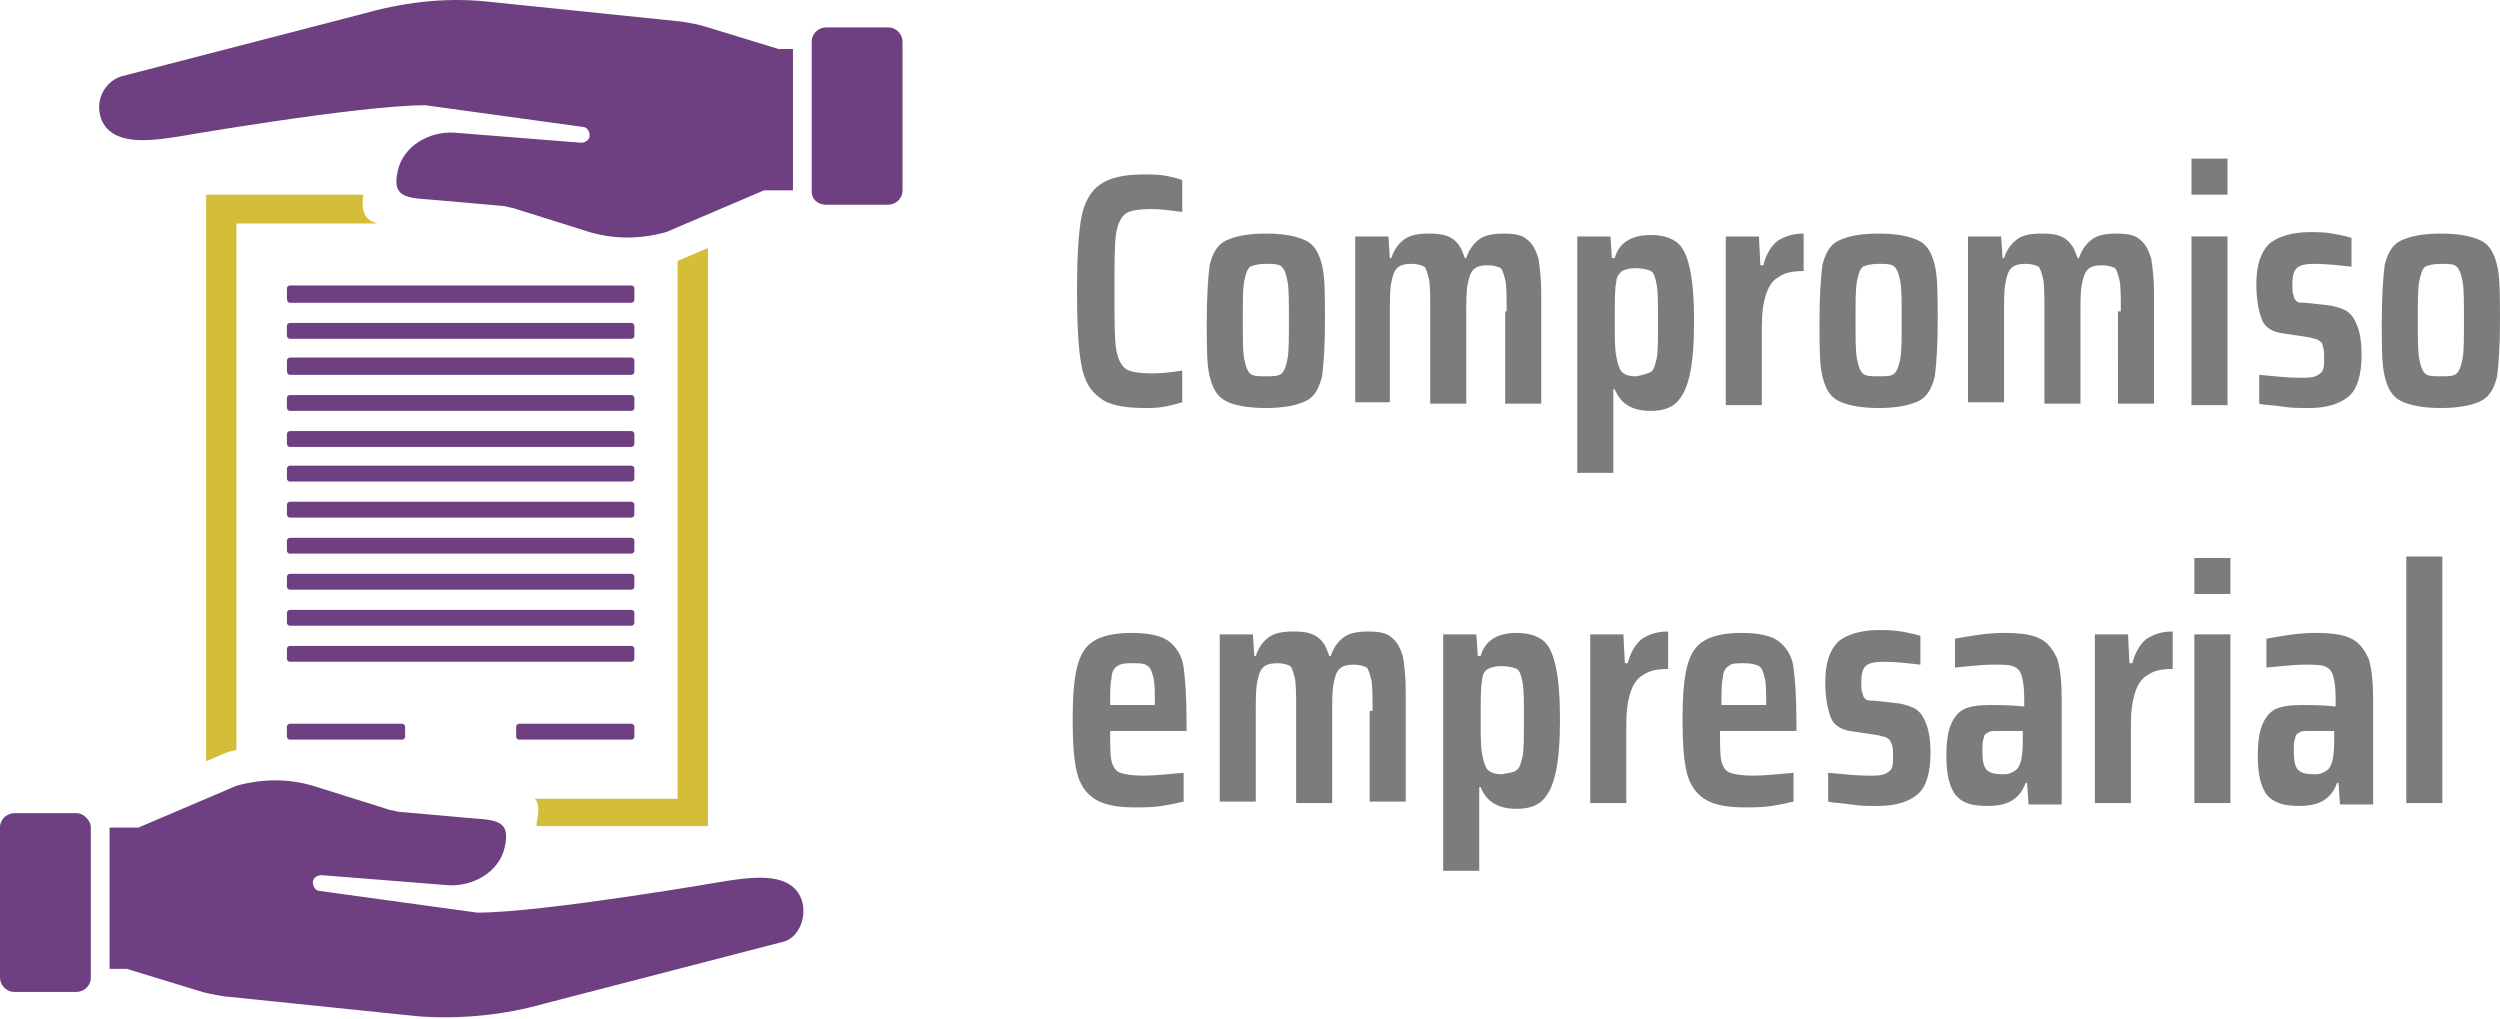 <?xml version="1.0" encoding="utf-8"?>
<!-- Generator: Adobe Illustrator 26.0.0, SVG Export Plug-In . SVG Version: 6.00 Build 0)  -->
<svg version="1.1" id="Capa_1" xmlns="http://www.w3.org/2000/svg" xmlns:xlink="http://www.w3.org/1999/xlink" x="0px" y="0px"
	 viewBox="0 0 173.4 70.7" style="enable-background:new 0 0 173.4 70.7;" xml:space="preserve">
<style type="text/css">
	.st0{fill:#7C7C7C;}
	.st1{fill:#6E4082;}
	.st2{fill:#D3BD39;}
</style>
<g>
	<g>
		<path class="st0" d="M80.8,28.2c-0.5,0.1-1,0.1-1.4,0.1c-1.4,0-2.5-0.2-3.1-0.7c-0.7-0.5-1.1-1.2-1.3-2.3
			c-0.2-1.1-0.3-2.8-0.3-5.1c0-2.3,0.1-4,0.3-5.1c0.2-1.1,0.7-1.9,1.3-2.3c0.7-0.5,1.7-0.7,3.1-0.7c0.5,0,1,0,1.5,0.1
			c0.5,0.1,0.9,0.2,1.1,0.3v2.2c-0.8-0.1-1.5-0.2-2.1-0.2c-0.9,0-1.5,0.1-1.8,0.3c-0.3,0.2-0.6,0.7-0.7,1.5c-0.1,0.7-0.1,2-0.1,3.9
			c0,1.9,0,3.2,0.1,3.9c0.1,0.7,0.3,1.2,0.7,1.5c0.3,0.2,1,0.3,1.8,0.3c0.8,0,1.5-0.1,2.1-0.2v2.2C81.7,28,81.3,28.1,80.8,28.2z"/>
		<path class="st0" d="M85,27.8c-0.6-0.3-0.9-0.9-1.1-1.7c-0.2-0.8-0.2-2.1-0.2-3.8c0-1.8,0.1-3.1,0.2-3.9c0.2-0.8,0.5-1.4,1.1-1.7
			c0.6-0.3,1.5-0.5,2.8-0.5c1.3,0,2.2,0.2,2.8,0.5c0.6,0.3,0.9,0.9,1.1,1.7c0.2,0.8,0.2,2.1,0.2,3.9c0,1.8-0.1,3-0.2,3.8
			c-0.2,0.8-0.5,1.4-1.1,1.7c-0.6,0.3-1.5,0.5-2.8,0.5C86.5,28.3,85.5,28.1,85,27.8z M88.9,25.9c0.2-0.2,0.3-0.5,0.4-1
			c0.1-0.5,0.1-1.4,0.1-2.7c0-1.3,0-2.2-0.1-2.7c-0.1-0.5-0.2-0.8-0.4-1c-0.2-0.2-0.6-0.2-1.1-0.2s-0.9,0.1-1.1,0.2
			c-0.2,0.2-0.3,0.5-0.4,1c-0.1,0.5-0.1,1.4-0.1,2.7c0,1.3,0,2.2,0.1,2.7c0.1,0.5,0.2,0.8,0.4,1c0.2,0.2,0.6,0.2,1.1,0.2
			S88.7,26.1,88.9,25.9z"/>
		<path class="st0" d="M104.5,21.6c0-1,0-1.8-0.1-2.2c-0.1-0.4-0.2-0.7-0.3-0.8c-0.2-0.1-0.5-0.2-0.9-0.2c-0.5,0-0.8,0.1-1,0.3
			c-0.2,0.2-0.3,0.5-0.4,1c-0.1,0.5-0.1,1.2-0.1,2.2v6.1h-2.5v-6.5c0-1,0-1.8-0.1-2.2c-0.1-0.4-0.2-0.7-0.3-0.8
			c-0.2-0.1-0.5-0.2-0.9-0.2c-0.5,0-0.8,0.1-1,0.3c-0.2,0.2-0.3,0.5-0.4,1c-0.1,0.5-0.1,1.2-0.1,2.2v6.1H94V16.4h2.3l0.1,1.5h0.1
			c0.2-0.6,0.5-1,0.9-1.3c0.4-0.3,1-0.4,1.7-0.4c0.8,0,1.3,0.1,1.7,0.4c0.4,0.3,0.6,0.7,0.8,1.3h0.1c0.2-0.6,0.5-1,0.9-1.3
			c0.4-0.3,1-0.4,1.7-0.4c0.7,0,1.3,0.1,1.6,0.4c0.4,0.3,0.6,0.7,0.8,1.3c0.1,0.6,0.2,1.4,0.2,2.4v7.7h-2.5V21.6z"/>
		<path class="st0" d="M109.4,16.4h2.3l0.1,1.5h0.2c0.3-1.1,1.2-1.6,2.5-1.6c0.8,0,1.4,0.2,1.8,0.5c0.4,0.3,0.7,0.9,0.9,1.8
			c0.2,0.9,0.3,2.1,0.3,3.7c0,1.6-0.1,2.8-0.3,3.7c-0.2,0.9-0.5,1.5-0.9,1.9c-0.4,0.4-1,0.6-1.8,0.6c-1.3,0-2.1-0.5-2.5-1.5h-0.1
			v5.8h-2.5V16.4z M114.5,25.8c0.2-0.1,0.3-0.5,0.4-0.9c0.1-0.5,0.1-1.3,0.1-2.6s0-2.1-0.1-2.6c-0.1-0.5-0.2-0.8-0.4-0.9
			c-0.2-0.1-0.6-0.2-1.1-0.2c-0.4,0-0.7,0.1-0.9,0.2c-0.2,0.2-0.4,0.4-0.4,0.8c-0.1,0.4-0.1,1.3-0.1,2.7c0,1.1,0,1.9,0.1,2.4
			c0.1,0.5,0.2,0.9,0.4,1.1c0.2,0.2,0.5,0.3,1,0.3C114,26,114.3,25.9,114.5,25.8z"/>
		<path class="st0" d="M119.7,16.4h2.3l0.1,2h0.2c0.2-0.8,0.6-1.4,1-1.7c0.5-0.3,1-0.5,1.8-0.5v2.6c-0.7,0-1.3,0.1-1.7,0.4
			c-0.4,0.2-0.7,0.6-0.9,1.2s-0.3,1.3-0.3,2.3v5.4h-2.5V16.4z"/>
		<path class="st0" d="M127.5,27.8c-0.6-0.3-0.9-0.9-1.1-1.7c-0.2-0.8-0.2-2.1-0.2-3.8c0-1.8,0.1-3.1,0.2-3.9
			c0.2-0.8,0.5-1.4,1.1-1.7c0.6-0.3,1.5-0.5,2.8-0.5s2.2,0.2,2.8,0.5c0.6,0.3,0.9,0.9,1.1,1.7c0.2,0.8,0.2,2.1,0.2,3.9
			c0,1.8-0.1,3-0.2,3.8c-0.2,0.8-0.5,1.4-1.1,1.7c-0.6,0.3-1.5,0.5-2.8,0.5S128.1,28.1,127.5,27.8z M131.4,25.9
			c0.2-0.2,0.3-0.5,0.4-1s0.1-1.4,0.1-2.7c0-1.3,0-2.2-0.1-2.7c-0.1-0.5-0.2-0.8-0.4-1c-0.2-0.2-0.6-0.2-1.1-0.2s-0.9,0.1-1.1,0.2
			c-0.2,0.2-0.3,0.5-0.4,1c-0.1,0.5-0.1,1.4-0.1,2.7c0,1.3,0,2.2,0.1,2.7c0.1,0.5,0.2,0.8,0.4,1c0.2,0.2,0.6,0.2,1.1,0.2
			S131.2,26.1,131.4,25.9z"/>
		<path class="st0" d="M147.1,21.6c0-1,0-1.8-0.1-2.2c-0.1-0.4-0.2-0.7-0.3-0.8c-0.2-0.1-0.5-0.2-0.9-0.2c-0.5,0-0.8,0.1-1,0.3
			c-0.2,0.2-0.3,0.5-0.4,1c-0.1,0.5-0.1,1.2-0.1,2.2v6.1h-2.5v-6.5c0-1,0-1.8-0.1-2.2c-0.1-0.4-0.2-0.7-0.3-0.8
			c-0.2-0.1-0.5-0.2-0.9-0.2c-0.5,0-0.8,0.1-1,0.3c-0.2,0.2-0.3,0.5-0.4,1c-0.1,0.5-0.1,1.2-0.1,2.2v6.1h-2.5V16.4h2.3l0.1,1.5h0.1
			c0.2-0.6,0.5-1,0.9-1.3c0.4-0.3,1-0.4,1.7-0.4c0.8,0,1.3,0.1,1.7,0.4c0.4,0.3,0.6,0.7,0.8,1.3h0.1c0.2-0.6,0.5-1,0.9-1.3
			c0.4-0.3,1-0.4,1.7-0.4c0.7,0,1.3,0.1,1.6,0.4c0.4,0.3,0.6,0.7,0.8,1.3c0.1,0.6,0.2,1.4,0.2,2.4v7.7h-2.5V21.6z"/>
		<path class="st0" d="M152,13.5V11h2.5v2.5H152z M152,28.1V16.4h2.5v11.7H152z"/>
		<path class="st0" d="M158.3,28.2c-0.6-0.1-1.2-0.1-1.6-0.2v-2c1.1,0.1,2,0.2,2.8,0.2c0.5,0,0.8,0,1.1-0.1c0.2-0.1,0.4-0.2,0.5-0.4
			c0.1-0.2,0.1-0.5,0.1-0.8c0-0.4,0-0.7-0.1-0.9c0-0.2-0.1-0.3-0.3-0.4c-0.1-0.1-0.3-0.1-0.6-0.2l-2-0.3c-0.6-0.1-1.1-0.4-1.3-0.9
			c-0.2-0.5-0.4-1.3-0.4-2.5c0-1.3,0.3-2.2,0.9-2.8c0.6-0.5,1.6-0.8,2.8-0.8c0.5,0,1,0,1.6,0.1c0.5,0.1,1,0.2,1.3,0.3v2
			c-0.9-0.1-1.7-0.2-2.6-0.2c-0.6,0-1,0.1-1.2,0.3c-0.2,0.2-0.3,0.5-0.3,1.1c0,0.4,0,0.7,0.1,0.8c0,0.2,0.1,0.3,0.2,0.4
			c0.1,0.1,0.3,0.1,0.6,0.1l1.8,0.2c0.4,0.1,0.8,0.2,1.1,0.4c0.3,0.2,0.5,0.5,0.7,1c0.2,0.5,0.3,1.2,0.3,2c0,1.4-0.3,2.4-0.9,2.9
			c-0.6,0.5-1.5,0.8-2.7,0.8C159.5,28.3,158.9,28.3,158.3,28.2z"/>
		<path class="st0" d="M166.5,27.8c-0.6-0.3-0.9-0.9-1.1-1.7c-0.2-0.8-0.2-2.1-0.2-3.8c0-1.8,0.1-3.1,0.2-3.9
			c0.2-0.8,0.5-1.4,1.1-1.7c0.6-0.3,1.5-0.5,2.8-0.5c1.3,0,2.2,0.2,2.8,0.5c0.6,0.3,0.9,0.9,1.1,1.7s0.2,2.1,0.2,3.9
			c0,1.8-0.1,3-0.2,3.8c-0.2,0.8-0.5,1.4-1.1,1.7c-0.6,0.3-1.5,0.5-2.8,0.5C168,28.3,167.1,28.1,166.5,27.8z M170.4,25.9
			c0.2-0.2,0.3-0.5,0.4-1s0.1-1.4,0.1-2.7c0-1.3,0-2.2-0.1-2.7c-0.1-0.5-0.2-0.8-0.4-1c-0.2-0.2-0.6-0.2-1.1-0.2s-0.9,0.1-1.1,0.2
			c-0.2,0.2-0.3,0.5-0.4,1c-0.1,0.5-0.1,1.4-0.1,2.7c0,1.3,0,2.2,0.1,2.7c0.1,0.5,0.2,0.8,0.4,1c0.2,0.2,0.6,0.2,1.1,0.2
			S170.2,26.1,170.4,25.9z"/>
		<path class="st0" d="M82.5,50.7H77c0,1,0,1.7,0.1,2.1c0.1,0.4,0.3,0.7,0.6,0.8c0.3,0.1,0.8,0.2,1.6,0.2c0.7,0,1.7-0.1,2.8-0.2v2
			c-0.4,0.1-0.9,0.2-1.5,0.3c-0.6,0.1-1.3,0.1-1.9,0.1c-1.3,0-2.2-0.2-2.8-0.6c-0.6-0.4-1-1-1.2-1.8c-0.2-0.8-0.3-2-0.3-3.7
			c0-1.6,0.1-2.8,0.3-3.6c0.2-0.8,0.5-1.4,1.1-1.8c0.6-0.4,1.5-0.6,2.7-0.6c1.2,0,2.1,0.2,2.6,0.6c0.5,0.4,0.9,1,1,1.8
			c0.1,0.8,0.2,2,0.2,3.7V50.7z M77.5,46.2c-0.2,0.1-0.4,0.4-0.4,0.8c-0.1,0.4-0.1,1-0.1,1.9h3.1v0c0-0.9,0-1.5-0.1-1.9
			c-0.1-0.4-0.2-0.7-0.4-0.8C79.4,46,79,46,78.6,46C78.1,46,77.8,46,77.5,46.2z"/>
		<path class="st0" d="M95.2,49.3c0-1,0-1.8-0.1-2.2c-0.1-0.4-0.2-0.7-0.3-0.8c-0.2-0.1-0.5-0.2-0.9-0.2c-0.5,0-0.8,0.1-1,0.3
			c-0.2,0.2-0.3,0.5-0.4,1c-0.1,0.5-0.1,1.2-0.1,2.2v6.1h-2.5v-6.5c0-1,0-1.8-0.1-2.2c-0.1-0.4-0.2-0.7-0.3-0.8
			c-0.2-0.1-0.5-0.2-0.9-0.2c-0.5,0-0.8,0.1-1,0.3c-0.2,0.2-0.3,0.5-0.4,1c-0.1,0.5-0.1,1.2-0.1,2.2v6.1h-2.5V44h2.3l0.1,1.5h0.1
			c0.2-0.6,0.5-1,0.9-1.3c0.4-0.3,1-0.4,1.7-0.4c0.8,0,1.3,0.1,1.7,0.4c0.4,0.3,0.6,0.7,0.8,1.3h0.1c0.2-0.6,0.5-1,0.9-1.3
			c0.4-0.3,1-0.4,1.7-0.4c0.7,0,1.3,0.1,1.6,0.4c0.4,0.3,0.6,0.7,0.8,1.3c0.1,0.6,0.2,1.4,0.2,2.4v7.7h-2.5V49.3z"/>
		<path class="st0" d="M100.1,44h2.3l0.1,1.5h0.2c0.3-1.1,1.2-1.6,2.5-1.6c0.8,0,1.4,0.2,1.8,0.5c0.4,0.3,0.7,0.9,0.9,1.8
			c0.2,0.9,0.3,2.1,0.3,3.7c0,1.6-0.1,2.8-0.3,3.7c-0.2,0.9-0.5,1.5-0.9,1.9c-0.4,0.4-1,0.6-1.8,0.6c-1.3,0-2.1-0.5-2.5-1.5h-0.1
			v5.8h-2.5V44z M105.2,53.4c0.2-0.1,0.3-0.5,0.4-0.9c0.1-0.5,0.1-1.3,0.1-2.6c0-1.2,0-2.1-0.1-2.6c-0.1-0.5-0.2-0.8-0.4-0.9
			c-0.2-0.1-0.6-0.2-1.1-0.2c-0.4,0-0.7,0.1-0.9,0.2s-0.4,0.4-0.4,0.8c-0.1,0.4-0.1,1.3-0.1,2.7c0,1.1,0,1.9,0.1,2.4
			c0.1,0.5,0.2,0.9,0.4,1.1c0.2,0.2,0.5,0.3,1,0.3C104.6,53.6,105,53.6,105.2,53.4z"/>
		<path class="st0" d="M110.3,44h2.3l0.1,2h0.2c0.2-0.8,0.6-1.4,1-1.7c0.5-0.3,1-0.5,1.8-0.5v2.6c-0.7,0-1.3,0.1-1.7,0.4
			c-0.4,0.2-0.7,0.6-0.9,1.2s-0.3,1.3-0.3,2.3v5.4h-2.5V44z"/>
		<path class="st0" d="M124.8,50.7h-5.5c0,1,0,1.7,0.1,2.1c0.1,0.4,0.3,0.7,0.6,0.8c0.3,0.1,0.8,0.2,1.6,0.2c0.7,0,1.7-0.1,2.8-0.2
			v2c-0.4,0.1-0.9,0.2-1.5,0.3c-0.6,0.1-1.3,0.1-1.9,0.1c-1.3,0-2.2-0.2-2.8-0.6c-0.6-0.4-1-1-1.2-1.8c-0.2-0.8-0.3-2-0.3-3.7
			c0-1.6,0.1-2.8,0.3-3.6c0.2-0.8,0.5-1.4,1.1-1.8c0.6-0.4,1.5-0.6,2.7-0.6c1.2,0,2.1,0.2,2.6,0.6c0.5,0.4,0.9,1,1,1.8
			c0.1,0.8,0.2,2,0.2,3.7V50.7z M119.9,46.2c-0.2,0.1-0.4,0.4-0.4,0.8c-0.1,0.4-0.1,1-0.1,1.9h3.1v0c0-0.9,0-1.5-0.1-1.9
			c-0.1-0.4-0.2-0.7-0.4-0.8c-0.2-0.1-0.5-0.2-1-0.2C120.4,46,120.1,46,119.9,46.2z"/>
		<path class="st0" d="M128.4,55.8c-0.6-0.1-1.2-0.1-1.6-0.2v-2c1.1,0.1,2,0.2,2.8,0.2c0.5,0,0.8,0,1.1-0.1c0.2-0.1,0.4-0.2,0.5-0.4
			c0.1-0.2,0.1-0.5,0.1-0.8c0-0.4,0-0.7-0.1-0.9s-0.1-0.3-0.3-0.4c-0.1-0.1-0.3-0.1-0.6-0.2l-2-0.3c-0.6-0.1-1.1-0.4-1.3-0.9
			c-0.2-0.5-0.4-1.3-0.4-2.5c0-1.3,0.3-2.2,0.9-2.8c0.6-0.5,1.6-0.8,2.8-0.8c0.5,0,1,0,1.6,0.1c0.5,0.1,1,0.2,1.3,0.3v2
			c-0.9-0.1-1.7-0.2-2.6-0.2c-0.6,0-1,0.1-1.2,0.3c-0.2,0.2-0.3,0.5-0.3,1.1c0,0.4,0,0.7,0.1,0.8c0,0.2,0.1,0.3,0.2,0.4
			c0.1,0.1,0.3,0.1,0.6,0.1l1.8,0.2c0.4,0.1,0.8,0.2,1.1,0.4c0.3,0.2,0.5,0.5,0.7,1c0.2,0.5,0.3,1.2,0.3,2c0,1.4-0.3,2.4-0.9,2.9
			c-0.6,0.5-1.5,0.8-2.7,0.8C129.5,55.9,129,55.9,128.4,55.8z"/>
		<path class="st0" d="M135.6,55.1c-0.4-0.6-0.6-1.4-0.6-2.7c0-0.9,0.1-1.6,0.3-2.1c0.2-0.5,0.5-0.9,0.9-1.1c0.4-0.2,1-0.3,1.8-0.3
			c0.6,0,1.4,0,2.4,0.1v-0.6c0-0.8-0.1-1.3-0.2-1.6c-0.1-0.3-0.3-0.5-0.6-0.6c-0.3-0.1-0.8-0.1-1.4-0.1c-0.7,0-1.5,0.1-2.6,0.2v-2
			c1.1-0.2,2.2-0.4,3.4-0.4c1.1,0,1.9,0.1,2.5,0.4c0.6,0.3,0.9,0.8,1.2,1.4c0.2,0.7,0.3,1.6,0.3,2.8v7.3h-2.3l-0.1-1.5h-0.1
			c-0.4,1.1-1.2,1.6-2.6,1.6C136.7,55.9,136.1,55.7,135.6,55.1z M139.5,53.6c0.2-0.1,0.4-0.2,0.5-0.4c0.2-0.3,0.3-0.9,0.3-1.9v-0.6
			h-1.7c-0.3,0-0.6,0-0.7,0.1c-0.2,0.1-0.3,0.2-0.3,0.4c-0.1,0.2-0.1,0.5-0.1,1c0,0.6,0.1,1,0.3,1.2c0.2,0.2,0.5,0.3,1.1,0.3
			C139.1,53.7,139.3,53.7,139.5,53.6z"/>
		<path class="st0" d="M145.3,44h2.3l0.1,2h0.2c0.2-0.8,0.6-1.4,1-1.7c0.5-0.3,1-0.5,1.8-0.5v2.6c-0.7,0-1.3,0.1-1.7,0.4
			c-0.4,0.2-0.7,0.6-0.9,1.2s-0.3,1.3-0.3,2.3v5.4h-2.5V44z"/>
		<path class="st0" d="M152.2,41.2v-2.5h2.5v2.5H152.2z M152.2,55.8V44h2.5v11.7H152.2z"/>
		<path class="st0" d="M157.2,55.1c-0.4-0.6-0.6-1.4-0.6-2.7c0-0.9,0.1-1.6,0.3-2.1c0.2-0.5,0.5-0.9,0.9-1.1c0.4-0.2,1-0.3,1.8-0.3
			c0.6,0,1.4,0,2.4,0.1v-0.6c0-0.8-0.1-1.3-0.2-1.6c-0.1-0.3-0.3-0.5-0.6-0.6c-0.3-0.1-0.8-0.1-1.4-0.1s-1.5,0.1-2.6,0.2v-2
			c1.1-0.2,2.2-0.4,3.4-0.4c1.1,0,1.9,0.1,2.5,0.4c0.6,0.3,0.9,0.8,1.2,1.4c0.2,0.7,0.3,1.6,0.3,2.8v7.3h-2.3l-0.1-1.5h-0.1
			c-0.4,1.1-1.2,1.6-2.6,1.6C158.4,55.9,157.7,55.7,157.2,55.1z M161.1,53.6c0.2-0.1,0.4-0.2,0.5-0.4c0.2-0.3,0.3-0.9,0.3-1.9v-0.6
			h-1.7c-0.3,0-0.6,0-0.7,0.1c-0.2,0.1-0.3,0.2-0.3,0.4c-0.1,0.2-0.1,0.5-0.1,1c0,0.6,0.1,1,0.3,1.2c0.2,0.2,0.5,0.3,1.1,0.3
			C160.7,53.7,160.9,53.7,161.1,53.6z"/>
		<path class="st0" d="M166.9,55.8V38.6h2.5v17.1H166.9z"/>
	</g>
	<g>
		<path class="st1" d="M55.6,62.4c-0.7-1.9-3.2-1.6-5.2-1.3c0,0-12.7,2.2-17.3,2.2l-10.9-1.5c-0.3,0-0.5-0.3-0.5-0.6
			c0-0.3,0.3-0.5,0.6-0.5l8.8,0.7c1.7,0.1,3.5-0.9,3.9-2.6c0.5-2.1-0.8-1.9-2.9-2.1l-4.5-0.4c-0.3-0.1-0.6-0.1-0.8-0.2l-5.1-1.6
			c-1.7-0.5-3.5-0.5-5.3,0l-6.8,2.9h-2l0,9.8h1.2l4.9,1.5c0.6,0.2,1.2,0.3,1.8,0.4l13.6,1.4c2.9,0.2,5.9-0.1,8.7-0.9l16.6-4.3
			C55.4,65,56,63.6,55.6,62.4L55.6,62.4z"/>
		<path class="st1" d="M5.3,56.4H1c-0.5,0-1,0.4-1,1v10.4c0,0.5,0.4,1,1,1h4.3c0.5,0,1-0.4,1-1V57.4C6.3,56.9,5.8,56.4,5.3,56.4z"/>
		<path class="st1" d="M7,8.2c0.7,1.9,3.2,1.6,5.2,1.3c0,0,12.7-2.2,17.3-2.2l10.9,1.5c0.3,0,0.5,0.3,0.5,0.6c0,0.3-0.3,0.5-0.6,0.5
			l-8.8-0.7c-1.7-0.1-3.5,0.9-3.9,2.6c-0.5,2.1,0.8,1.9,2.9,2.1l4.5,0.4c0.3,0.1,0.6,0.1,0.8,0.2l5.1,1.6c1.7,0.5,3.5,0.5,5.3,0
			l6.8-2.9h2l0-9.8H54l-4.9-1.5c-0.6-0.2-1.2-0.3-1.8-0.4L33.7,0.1C30.7-0.2,27.8,0.2,25,1L8.4,5.3C7.2,5.7,6.6,7,7,8.2L7,8.2z"/>
		<path class="st1" d="M57.3,14.2h4.3c0.5,0,1-0.4,1-1V2.9c0-0.5-0.4-1-1-1h-4.3c-0.5,0-1,0.4-1,1v10.4
			C56.3,13.8,56.7,14.2,57.3,14.2z"/>
		<g>
			<path class="st1" d="M20.1,21h23.7c0.1,0,0.2-0.1,0.2-0.2V20c0-0.1-0.1-0.2-0.2-0.2H20.1c-0.1,0-0.2,0.1-0.2,0.2v0.7
				C19.9,20.9,20,21,20.1,21z"/>
			<path class="st1" d="M20.1,23.5h23.7c0.1,0,0.2-0.1,0.2-0.2v-0.7c0-0.1-0.1-0.2-0.2-0.2H20.1c-0.1,0-0.2,0.1-0.2,0.2v0.7
				C19.9,23.4,20,23.5,20.1,23.5z"/>
			<path class="st1" d="M20.1,26h23.7c0.1,0,0.2-0.1,0.2-0.2V25c0-0.1-0.1-0.2-0.2-0.2H20.1c-0.1,0-0.2,0.1-0.2,0.2v0.7
				C19.9,25.9,20,26,20.1,26z"/>
			<path class="st1" d="M20.1,28.5h23.7c0.1,0,0.2-0.1,0.2-0.2v-0.7c0-0.1-0.1-0.2-0.2-0.2H20.1c-0.1,0-0.2,0.1-0.2,0.2v0.7
				C19.9,28.4,20,28.5,20.1,28.5z"/>
			<path class="st1" d="M20.1,31h23.7c0.1,0,0.2-0.1,0.2-0.2v-0.7c0-0.1-0.1-0.2-0.2-0.2H20.1c-0.1,0-0.2,0.1-0.2,0.2v0.7
				C19.9,30.9,20,31,20.1,31z"/>
			<path class="st1" d="M20.1,33.4h23.7c0.1,0,0.2-0.1,0.2-0.2v-0.7c0-0.1-0.1-0.2-0.2-0.2H20.1c-0.1,0-0.2,0.1-0.2,0.2v0.7
				C19.9,33.3,20,33.4,20.1,33.4z"/>
			<path class="st1" d="M20.1,35.9h23.7c0.1,0,0.2-0.1,0.2-0.2V35c0-0.1-0.1-0.2-0.2-0.2H20.1c-0.1,0-0.2,0.1-0.2,0.2v0.7
				C19.9,35.8,20,35.9,20.1,35.9z"/>
			<path class="st1" d="M20.1,38.4h23.7c0.1,0,0.2-0.1,0.2-0.2v-0.7c0-0.1-0.1-0.2-0.2-0.2H20.1c-0.1,0-0.2,0.1-0.2,0.2v0.7
				C19.9,38.3,20,38.4,20.1,38.4z"/>
			<path class="st1" d="M20.1,40.9h23.7c0.1,0,0.2-0.1,0.2-0.2V40c0-0.1-0.1-0.2-0.2-0.2H20.1c-0.1,0-0.2,0.1-0.2,0.2v0.7
				C19.9,40.8,20,40.9,20.1,40.9z"/>
			<path class="st1" d="M20.1,43.4h23.7c0.1,0,0.2-0.1,0.2-0.2v-0.7c0-0.1-0.1-0.2-0.2-0.2H20.1c-0.1,0-0.2,0.1-0.2,0.2v0.7
				C19.9,43.3,20,43.4,20.1,43.4z"/>
			<path class="st1" d="M20.1,45.9h23.7c0.1,0,0.2-0.1,0.2-0.2V45c0-0.1-0.1-0.2-0.2-0.2H20.1c-0.1,0-0.2,0.1-0.2,0.2v0.7
				C19.9,45.8,20,45.9,20.1,45.9z"/>
			<path class="st1" d="M27.9,50.2h-7.8c-0.1,0-0.2,0.1-0.2,0.2v0.7c0,0.1,0.1,0.2,0.2,0.2h7.8c0.1,0,0.2-0.1,0.2-0.2v-0.7
				C28.1,50.3,28,50.2,27.9,50.2z"/>
			<path class="st1" d="M43.8,50.2H36c-0.1,0-0.2,0.1-0.2,0.2v0.7c0,0.1,0.1,0.2,0.2,0.2h7.8c0.1,0,0.2-0.1,0.2-0.2v-0.7
				C44,50.3,43.9,50.2,43.8,50.2z"/>
			<g>
				<path class="st2" d="M16.4,52V15.5h9.8c-0.8-0.2-1.2-0.7-1-2H14.3v39.3l1.4-0.6C15.9,52.1,16.2,52.1,16.4,52z"/>
				<path class="st2" d="M37.2,57.3h11.9V17.2l-2.1,0.9v37.3h-9.9c0.3,0.3,0.3,0.9,0.1,1.8C37.3,57.2,37.2,57.3,37.2,57.3z"/>
			</g>
		</g>
	</g>
</g>
</svg>
